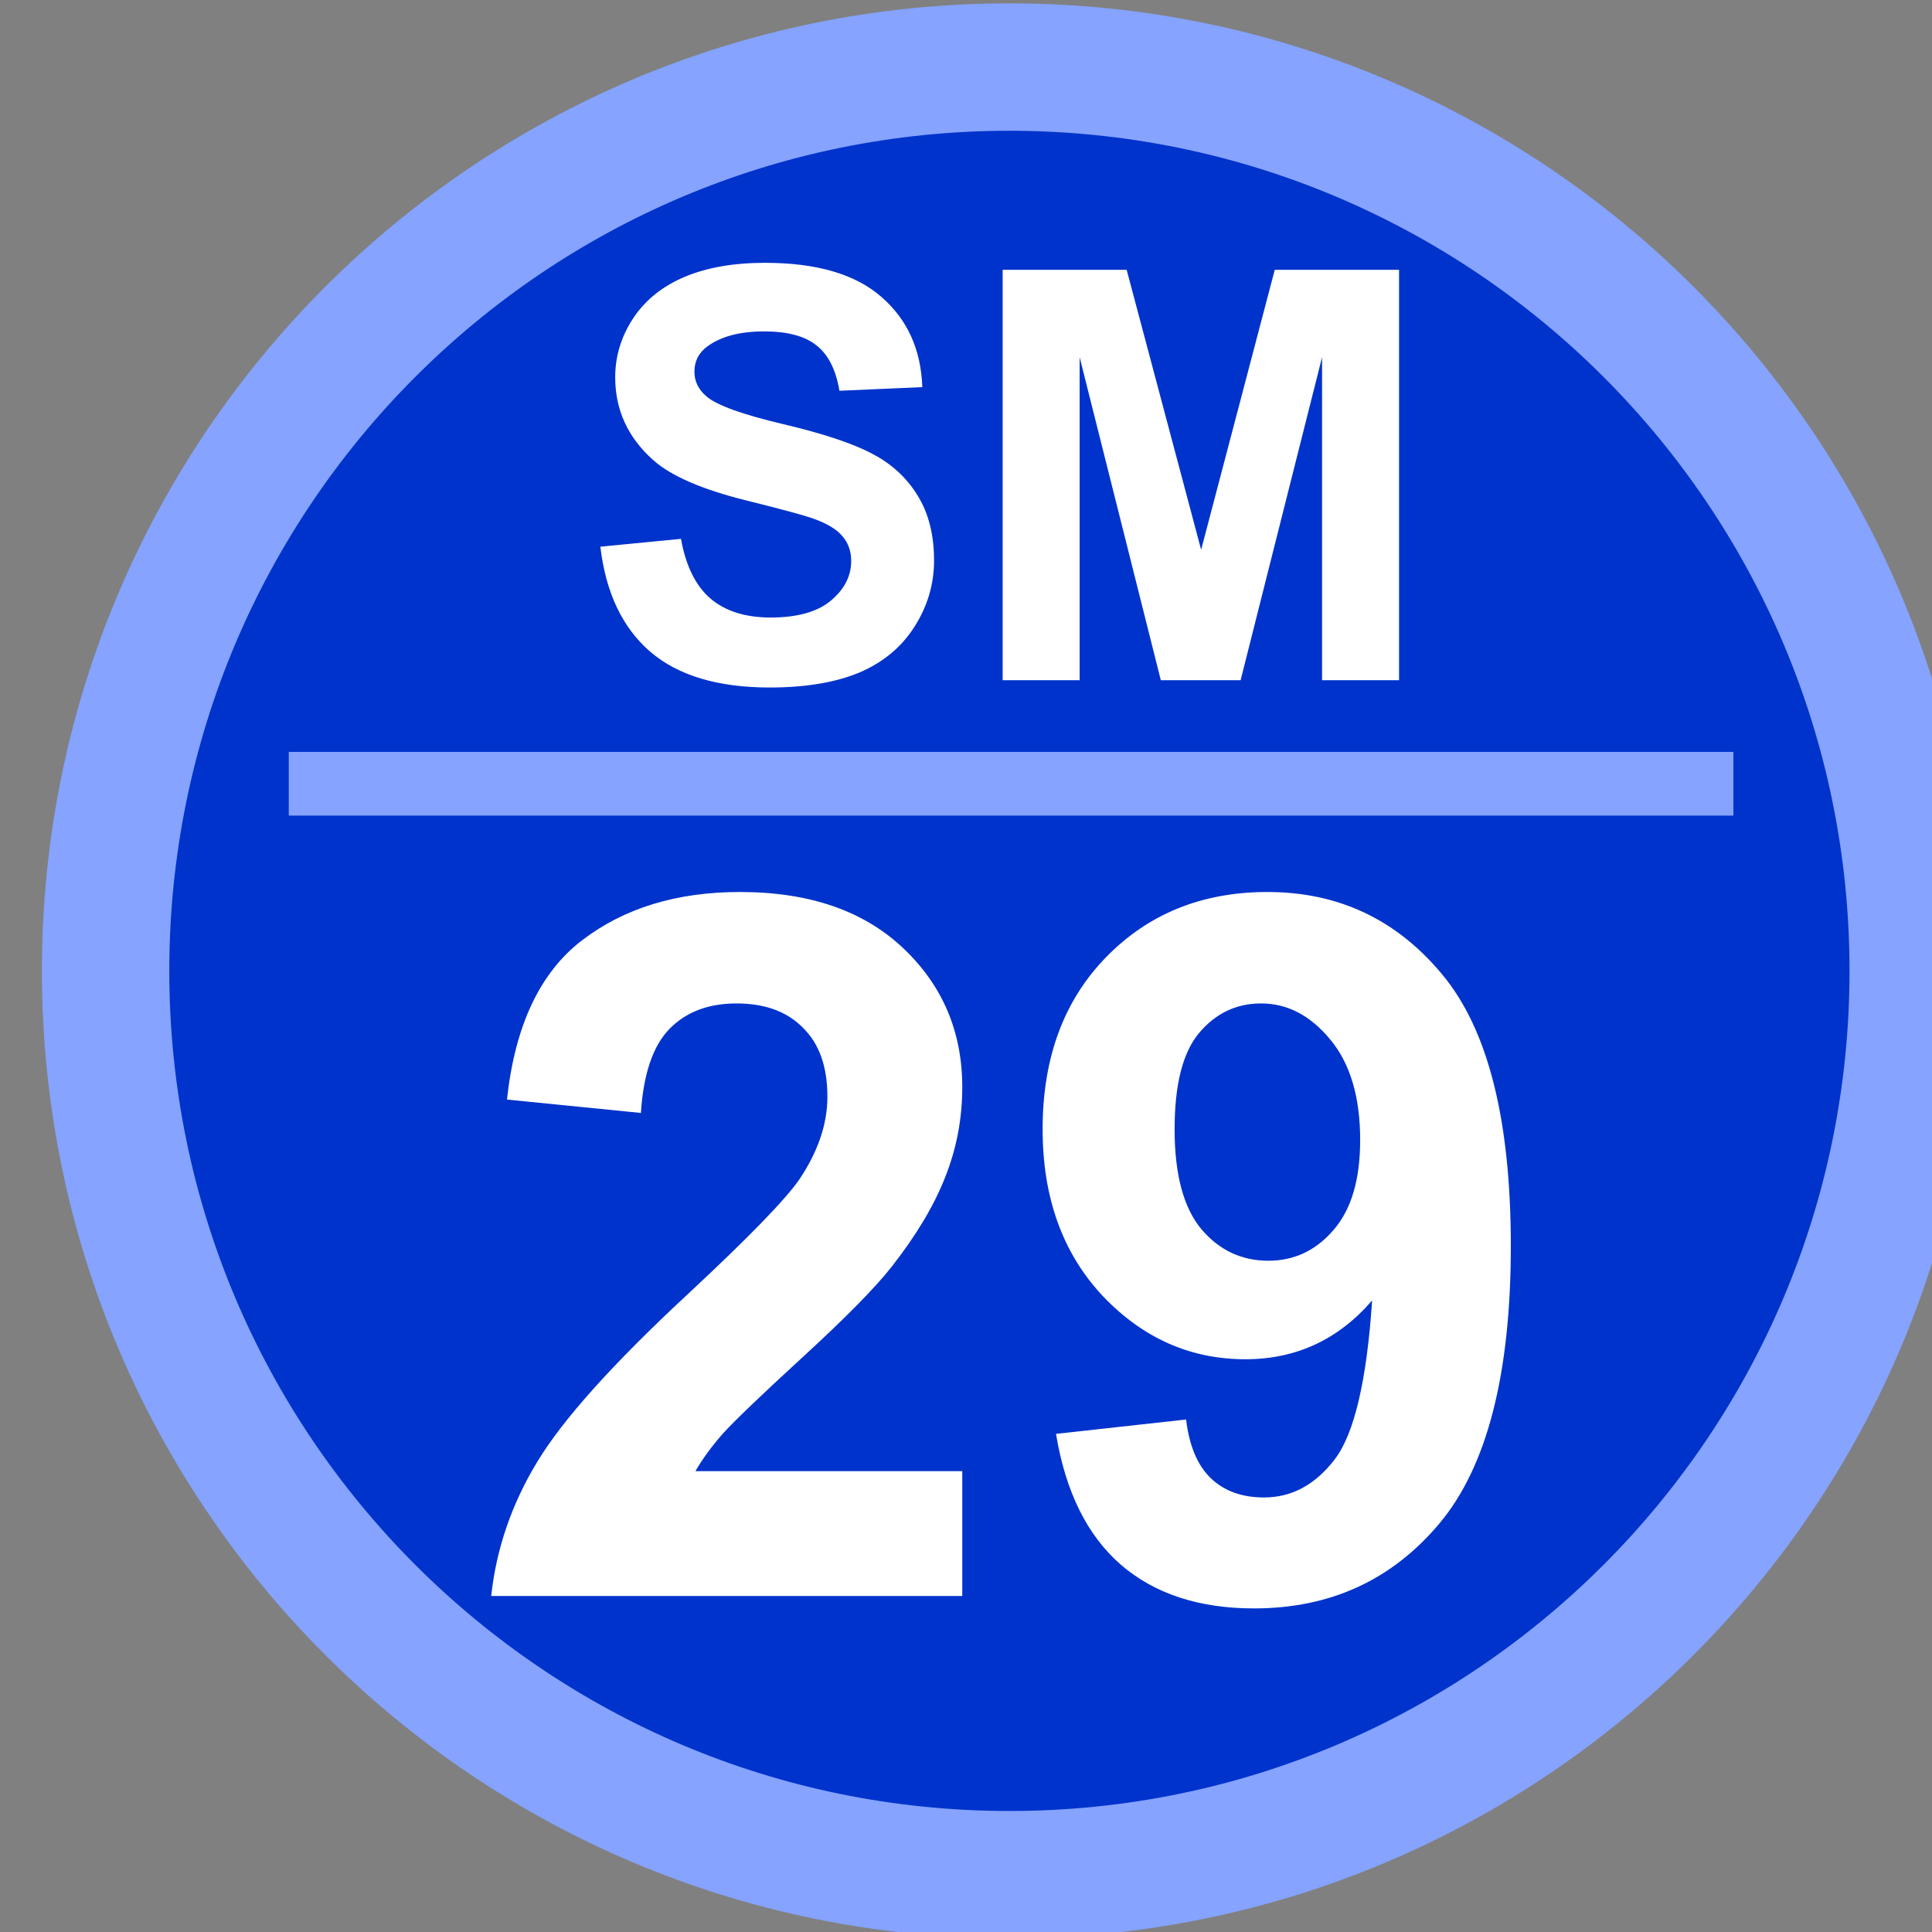 <svg xmlns="http://www.w3.org/2000/svg" xmlns:svg="http://www.w3.org/2000/svg" width="64.294mm" height="64.294mm" viewBox="0 0 64.294 64.294" id="svg5"><rect x="0" y="0" width="64.294" height="64.294" fill="#808080" stroke="none"/><defs id="defs2"></defs><g id="layer1" transform="translate(336.207,1258.205)"><g transform="matrix(0.265,0,0,0.265,-1221.768,-1329.113)" id="g1353"><path d="m 3355,389.5 c 0,-62.684 50.82,-113.5 113.5,-113.5 62.68,0 113.5,50.816 113.5,113.5 0,62.684 -50.82,113.5 -113.5,113.5 -62.68,0 -113.5,-50.816 -113.5,-113.5 z" stroke="#85a3ff" stroke-width="16" stroke-miterlimit="8" fill="#0033cc" fill-rule="evenodd" id="path1345"></path><g aria-label="SM" transform="translate(3414.53,353)" id="text1347" style="font-weight:700;font-size:72px;font-family:Arial, Arial_MSFontService, sans-serif;fill:#ffffff"><path d="m 2.602,-16.77 10.125,-0.984 q 0.914,5.098 3.691,7.488 2.812,2.391 7.559,2.391 5.027,0 7.559,-2.109 2.566,-2.145 2.566,-4.992 0,-1.828 -1.09,-3.094 -1.055,-1.301 -3.727,-2.25 -1.828,-0.633 -8.332,-2.25 -8.367,-2.074 -11.742,-5.098 -4.746,-4.254 -4.746,-10.371 0,-3.938 2.215,-7.348 2.25,-3.445 6.434,-5.238 4.219,-1.793 10.16,-1.793 9.703,0 14.59,4.254 4.922,4.254 5.168,11.355 L 32.625,-36.352 q -0.668,-3.973 -2.883,-5.695 -2.18,-1.758 -6.574,-1.758 -4.535,0 -7.102,1.863 -1.652,1.195 -1.652,3.199 0,1.828 1.547,3.129 1.969,1.652 9.562,3.445 7.594,1.793 11.215,3.727 3.656,1.898 5.695,5.238 2.074,3.305 2.074,8.191 0,4.43 -2.461,8.297 -2.461,3.867 -6.961,5.766 -4.5,1.863 -11.215,1.863 -9.773,0 -15.012,-4.5 Q 3.621,-8.121 2.602,-16.77 Z" id="path1366"></path><path d="m 53.121,0 v -51.539 h 15.574 l 9.352,35.156 9.246,-35.156 H 102.902 V 0 H 93.234 V -40.57 L 83.004,0 H 72.984 L 62.789,-40.57 V 0 Z" id="path1368"></path></g><g aria-label="29" transform="translate(3400.36,468)" id="text1349" style="font-weight:700;font-size:123px;font-family:Arial, Arial_MSFontService, sans-serif;fill:#ffffff"><path d="M 62.221,-15.675 V 0 H 3.063 q 0.961,-8.889 5.766,-16.816 4.805,-7.988 18.979,-21.141 11.411,-10.63 13.994,-14.414 3.483,-5.225 3.483,-10.33 0,-5.646 -3.063,-8.648 -3.003,-3.063 -8.348,-3.063 -5.285,0 -8.408,3.183 -3.123,3.183 -3.604,10.57 L 5.045,-62.341 q 1.501,-13.934 9.429,-20 7.928,-6.066 19.819,-6.066 13.033,0 20.48,7.027 7.447,7.027 7.447,17.477 0,5.946 -2.162,11.351 -2.102,5.345 -6.727,11.231 -3.063,3.904 -11.051,11.231 -7.988,7.327 -10.15,9.729 -2.102,2.402 -3.423,4.685 z" id="path1371"></path><path d="m 73.992,-20.36 16.336,-1.802 q 0.601,4.985 3.123,7.387 2.522,2.402 6.667,2.402 5.225,0 8.889,-4.805 3.664,-4.805 4.685,-19.939 -6.366,7.387 -15.916,7.387 -10.39,0 -17.958,-7.988 -7.507,-8.048 -7.507,-20.9 0,-13.393 7.928,-21.561 7.988,-8.228 20.3,-8.228 13.393,0 21.981,10.39 8.588,10.33 8.588,34.053 0,24.144 -8.949,34.834 -8.949,10.69 -23.303,10.69 -10.33,0 -16.696,-5.465 -6.366,-5.525 -8.168,-16.456 z M 112.189,-57.236 q 0,-8.168 -3.784,-12.672 -3.724,-4.504 -8.648,-4.504 -4.685,0 -7.808,3.724 -3.063,3.664 -3.063,12.072 0,8.528 3.363,12.552 3.363,3.964 8.408,3.964 4.865,0 8.168,-3.844 3.363,-3.844 3.363,-11.291 z" id="path1373"></path></g><path d="m 3378,366 h 181.42" stroke="#85a3ff" stroke-width="8" stroke-miterlimit="8" fill="#0033cc" fill-rule="evenodd" id="path1351"></path></g></g></svg>